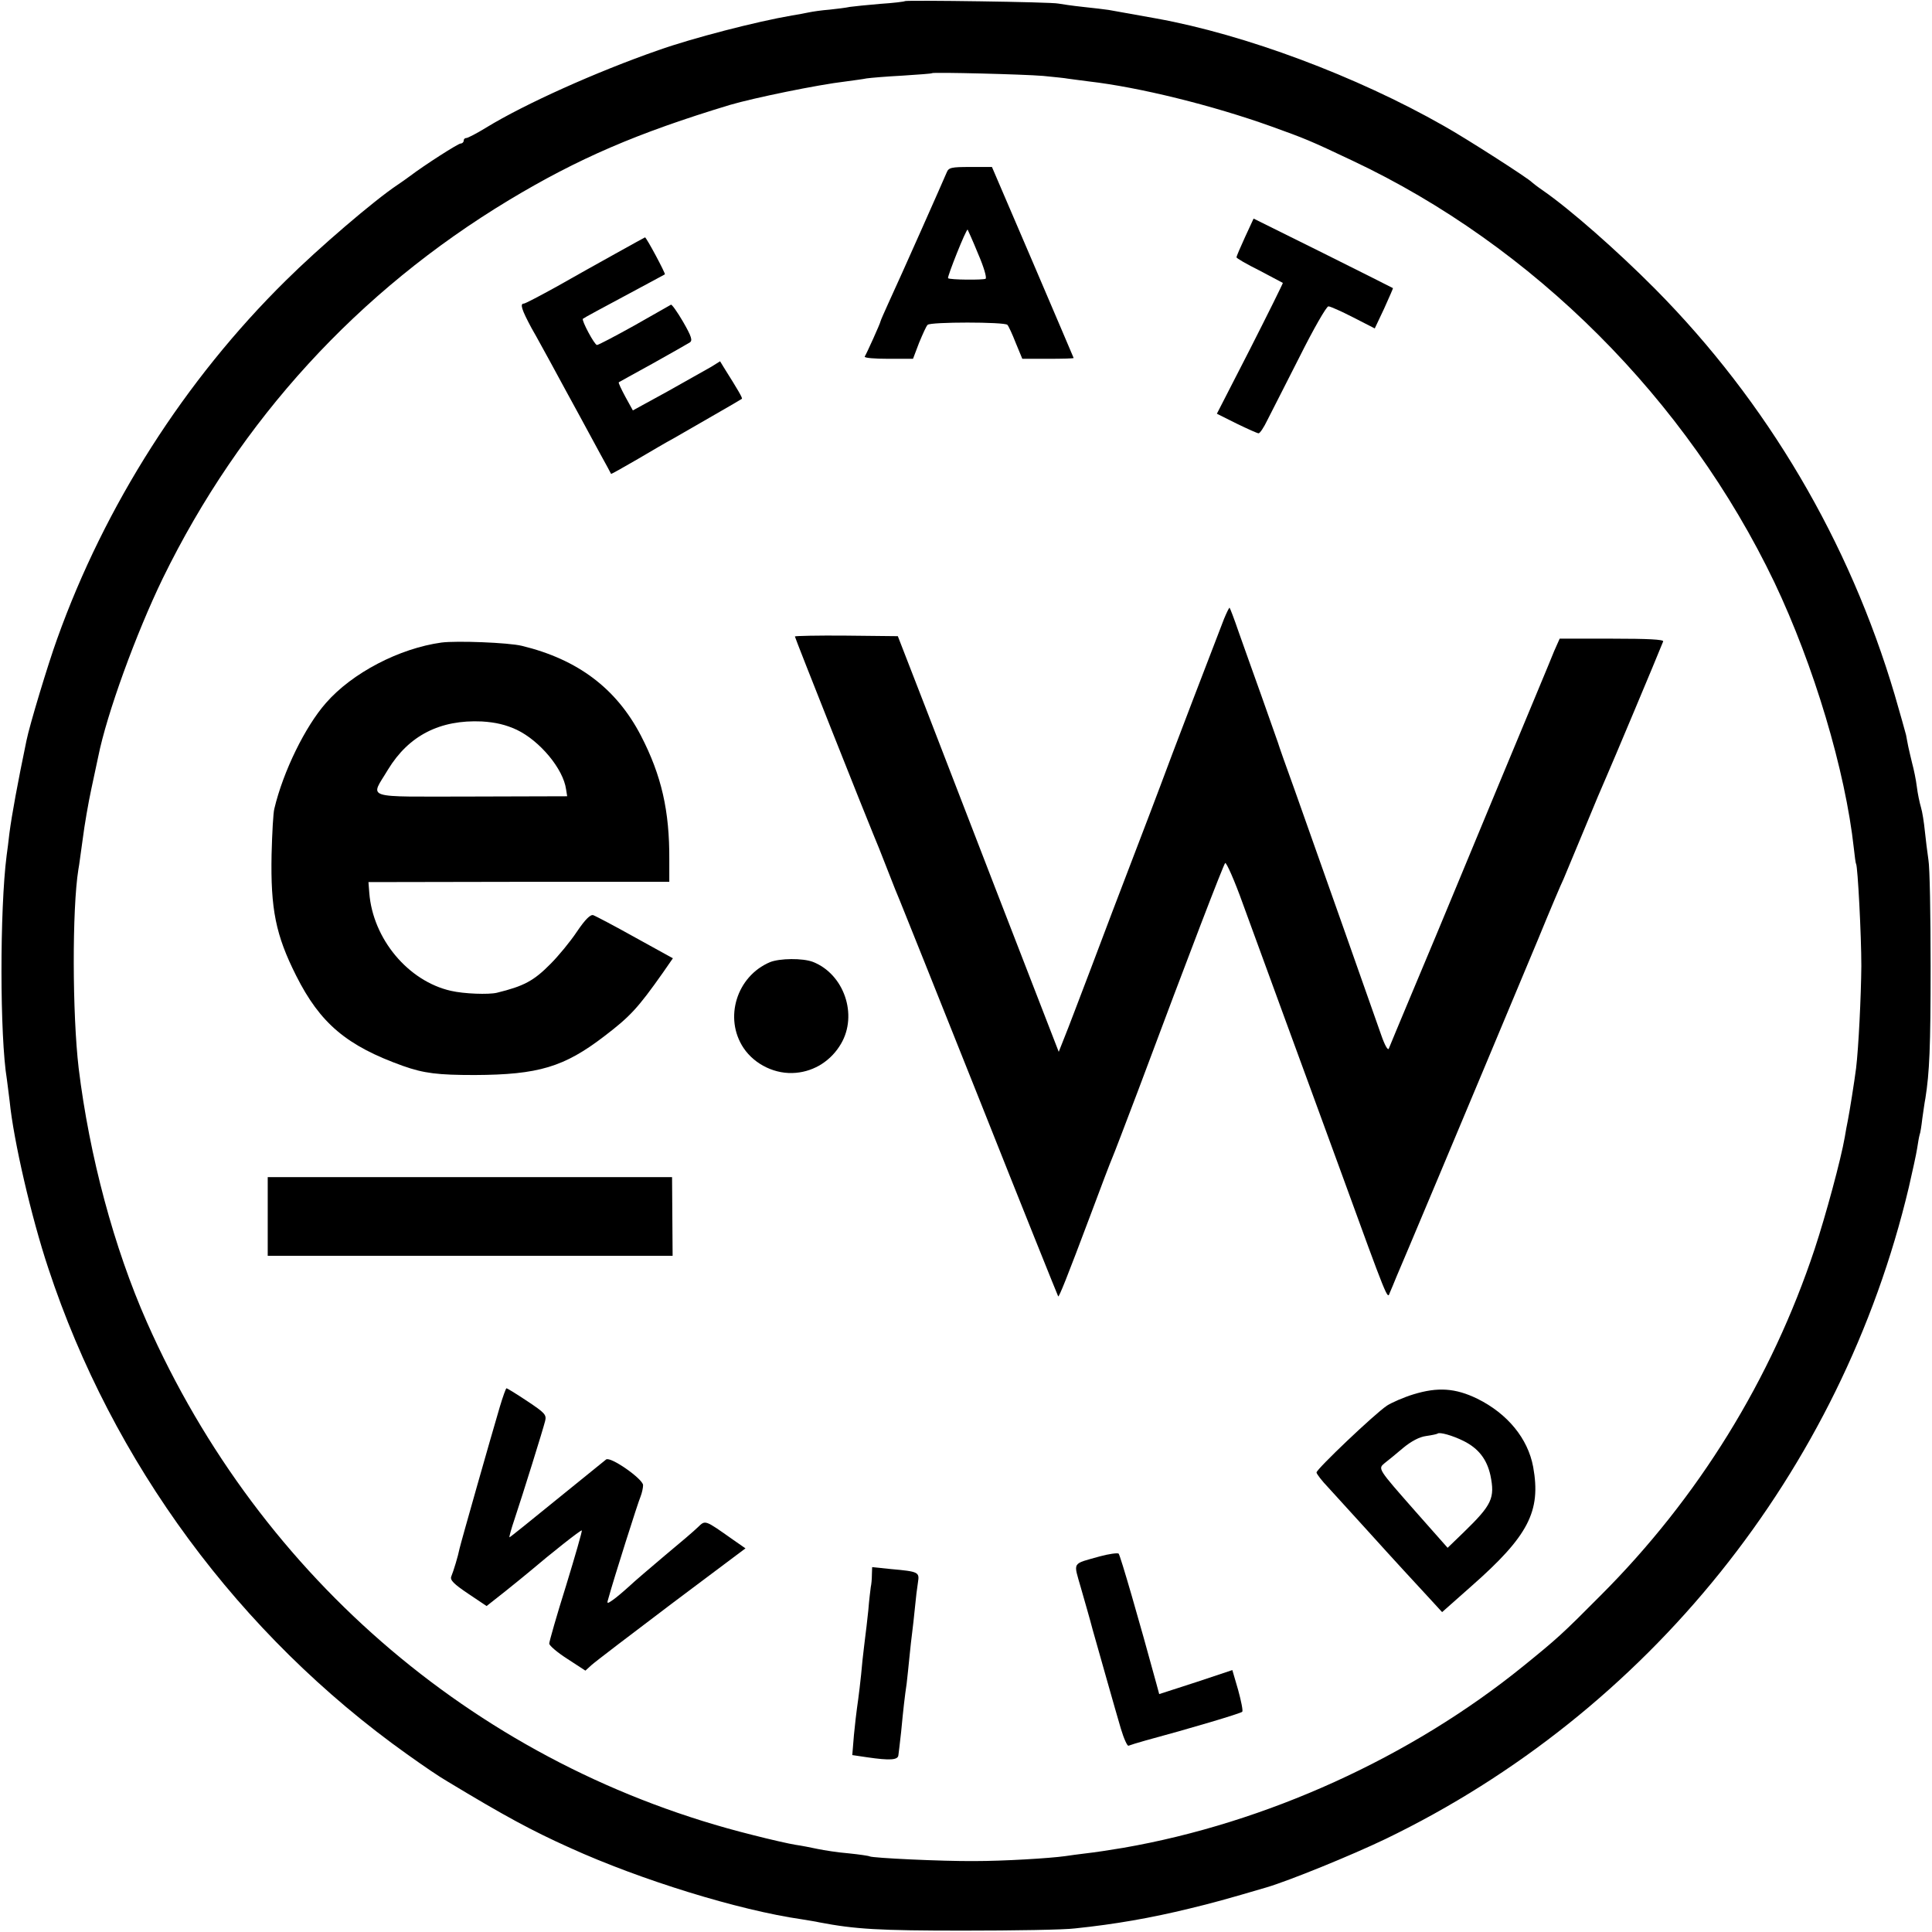 <?xml version="1.0" standalone="no"?>
<!DOCTYPE svg PUBLIC "-//W3C//DTD SVG 20010904//EN"
 "http://www.w3.org/TR/2001/REC-SVG-20010904/DTD/svg10.dtd">
<svg version="1.0" xmlns="http://www.w3.org/2000/svg"
 width="700pt" height="700pt" viewBox="0 0 700 700"
 preserveAspectRatio="xMidYMid meet">
<g transform="translate(0,700) scale(0.1,-0.1)"
fill="#000000" stroke="none">
<path d="M3279 6996 c-2 -2 -43 -7 -90 -10 -47 -4 -96 -9 -110 -11 -13 -3 -46
-7 -74 -10 -27 -2 -61 -7 -75 -10 -14 -3 -41 -8 -60 -11 -129 -22 -361 -82
-485 -126 -224 -78 -484 -195 -623 -280 -34 -21 -67 -38 -72 -38 -6 0 -10 -4
-10 -10 0 -5 -5 -10 -11 -10 -9 0 -131 -78 -185 -119 -12 -9 -32 -23 -44 -31
-84 -56 -284 -227 -405 -347 -365 -360 -655 -814 -828 -1298 -33 -91 -100
-313 -111 -368 -32 -154 -53 -268 -62 -337 -3 -25 -7 -61 -10 -80 -25 -195
-25 -655 1 -811 2 -13 6 -49 10 -79 14 -142 79 -422 140 -605 232 -704 692
-1328 1300 -1761 69 -49 113 -79 147 -99 207 -125 305 -178 443 -240 255 -116
611 -226 840 -259 23 -4 51 -8 63 -11 131 -25 216 -30 522 -30 184 0 367 3
405 8 145 15 276 38 415 72 83 20 134 34 280 77 81 24 305 115 430 175 951
459 1651 1330 1896 2361 13 57 27 120 30 140 3 20 7 43 9 50 3 7 7 34 10 60 4
26 8 58 11 72 15 95 19 184 19 480 0 184 -3 358 -8 385 -4 28 -10 75 -13 105
-3 30 -9 69 -14 85 -5 17 -12 50 -15 75 -3 25 -11 63 -17 85 -5 22 -12 49 -14
60 -2 11 -6 30 -8 42 -3 11 -21 77 -41 145 -165 557 -462 1061 -868 1471 -139
140 -310 290 -407 357 -19 13 -37 27 -40 30 -10 12 -235 157 -319 204 -316
180 -720 331 -1041 389 -55 10 -151 27 -173 31 -13 2 -55 7 -93 11 -38 4 -78
10 -89 12 -23 6 -551 13 -556 9z m500 -271 c40 -4 81 -8 90 -10 9 -1 43 -6 76
-10 183 -21 449 -87 661 -163 122 -44 138 -50 294 -124 656 -309 1212 -866
1529 -1528 143 -301 257 -681 288 -965 3 -27 6 -52 8 -55 6 -10 19 -258 19
-370 -1 -110 -10 -296 -19 -370 -6 -48 -24 -160 -30 -190 -3 -14 -8 -41 -11
-60 -14 -81 -69 -284 -109 -405 -157 -473 -422 -902 -775 -1255 -141 -142
-158 -157 -280 -256 -408 -331 -932 -569 -1450 -659 -47 -8 -107 -17 -135 -20
-27 -3 -61 -8 -75 -10 -57 -8 -223 -18 -330 -18 -115 -1 -368 11 -379 17 -3 2
-37 7 -76 11 -38 3 -89 11 -113 16 -23 5 -59 12 -80 15 -20 3 -91 19 -157 36
-978 244 -1780 924 -2193 1858 -119 269 -208 601 -247 920 -23 196 -24 577 -1
720 3 14 9 64 16 112 6 48 20 129 31 180 11 51 22 104 25 117 31 155 137 446
234 646 280 573 707 1040 1254 1370 251 151 464 243 801 345 85 25 317 73 420
85 28 4 61 8 75 11 14 2 72 7 130 10 58 4 106 7 107 9 6 4 332 -4 402 -10z"/>
<path d="M3430 6375 c-9 -22 -166 -376 -211 -473 -16 -35 -29 -65 -29 -67 0
-5 -49 -114 -57 -127 -2 -5 36 -8 85 -8 l90 0 22 58 c13 31 26 61 31 65 9 11
279 11 289 0 4 -4 18 -34 30 -65 l24 -58 93 0 c51 0 93 1 93 3 0 1 -67 157
-148 347 l-148 345 -78 0 c-69 0 -79 -2 -86 -20z m114 -295 c20 -46 32 -86 27
-90 -9 -5 -130 -4 -136 2 -4 4 66 180 71 176 1 -2 19 -41 38 -88z"/>
<path d="M4511 6141 c-17 -37 -31 -70 -31 -73 0 -4 37 -25 83 -48 45 -24 83
-44 85 -45 1 -1 -52 -108 -118 -238 l-121 -236 72 -36 c39 -19 75 -35 79 -35
5 0 19 21 32 48 13 26 66 129 117 230 50 100 97 182 104 182 7 0 47 -18 90
-40 l78 -40 34 72 c18 40 33 74 32 74 -1 1 -115 58 -253 127 l-252 125 -31
-67z"/>
<path d="M2230 6081 c-58 -32 -154 -86 -214 -120 -60 -33 -113 -61 -118 -61
-15 0 -8 -22 28 -89 21 -36 50 -91 67 -121 16 -30 42 -77 57 -105 29 -53 64
-117 125 -230 21 -38 39 -71 39 -72 1 -1 42 22 92 51 50 29 110 65 135 78 69
40 244 140 247 143 3 3 -14 32 -65 113 l-14 23 -32 -20 c-18 -10 -89 -50 -158
-89 l-126 -69 -27 49 c-15 28 -26 51 -24 53 2 1 57 32 123 68 66 37 126 71
134 76 11 7 7 21 -24 75 -21 36 -41 64 -44 62 -3 -2 -63 -36 -132 -75 -70 -39
-131 -71 -136 -71 -9 0 -57 90 -51 95 3 3 64 36 208 113 47 25 87 47 89 48 3
3 -67 134 -72 134 -1 0 -49 -27 -107 -59z"/>
<path d="M4435 4758 c-24 -61 -204 -531 -230 -603 -12 -33 -57 -150 -99 -260
-42 -110 -111 -290 -152 -400 -42 -110 -85 -224 -97 -253 l-21 -53 -38 98
c-21 54 -108 278 -193 498 -85 220 -199 515 -253 655 l-99 255 -187 2 c-102 1
-186 -1 -186 -3 0 -5 265 -672 285 -719 7 -16 30 -73 50 -125 20 -52 41 -104
46 -115 5 -11 135 -337 290 -725 154 -388 282 -706 283 -707 3 -4 33 71 116
292 39 105 75 199 80 210 5 11 47 121 94 245 189 506 308 815 315 823 4 4 34
-63 65 -150 32 -87 100 -273 151 -413 51 -140 144 -392 205 -560 168 -462 167
-458 175 -435 5 11 16 38 25 60 15 34 222 526 512 1220 43 105 85 204 93 220
7 17 41 98 75 180 34 83 70 168 80 190 14 31 186 440 206 491 3 7 -55 10 -185
10 l-190 0 -20 -45 c-10 -26 -103 -248 -206 -496 -102 -247 -202 -486 -220
-530 -33 -79 -162 -386 -173 -414 -3 -9 -15 12 -28 50 -46 131 -211 599 -314
889 -29 80 -56 156 -60 170 -5 14 -32 90 -60 170 -29 80 -65 183 -82 230 -16
47 -31 86 -33 88 -1 2 -10 -16 -20 -40z"/>
<path d="M1600 4672 c-153 -21 -324 -110 -419 -219 -75 -85 -155 -248 -187
-383 -4 -14 -8 -88 -10 -165 -4 -199 15 -293 89 -440 87 -173 183 -254 387
-327 76 -27 127 -33 260 -33 231 1 324 29 470 141 93 71 121 101 212 230 l36
52 -136 75 c-75 42 -144 78 -152 81 -10 4 -29 -14 -60 -60 -24 -36 -67 -88
-95 -116 -61 -62 -97 -81 -195 -105 -30 -7 -118 -4 -166 7 -155 35 -283 188
-296 355 l-3 39 545 1 545 0 0 80 c1 177 -28 305 -103 450 -89 171 -229 276
-431 325 -49 12 -237 19 -291 12z m272 -316 c84 -40 169 -142 179 -216 l4 -25
-348 -1 c-398 0 -366 -11 -301 98 75 123 188 181 340 174 50 -3 87 -12 126
-30z"/>
<path d="M2790 3514 c-121 -51 -168 -203 -96 -311 41 -61 117 -97 190 -90 68
6 128 45 163 105 62 105 11 253 -102 297 -37 14 -120 13 -155 -1z"/>
<path d="M970 2593 l0 -143 733 0 734 0 -1 142 -1 143 -732 0 -733 0 0 -142z"/>
<path d="M1811 1903 c-30 -101 -142 -495 -146 -514 -5 -26 -22 -82 -30 -101
-5 -13 9 -27 61 -62 l67 -45 66 52 c36 29 77 62 91 74 74 63 185 151 188 148
2 -2 -24 -92 -57 -200 -34 -108 -61 -203 -61 -210 0 -7 29 -32 65 -55 l66 -43
22 20 c12 11 143 111 290 222 l268 201 -46 32 c-102 72 -99 71 -126 45 -13
-13 -67 -59 -119 -102 -52 -44 -112 -95 -132 -114 -21 -19 -47 -41 -59 -49
-20 -14 -21 -13 -14 9 18 66 107 347 116 367 5 13 9 31 9 41 0 22 -118 105
-134 93 -6 -5 -86 -70 -179 -145 -92 -75 -169 -137 -171 -137 -2 0 6 30 19 68
30 90 102 321 110 353 6 23 -1 30 -64 72 -39 26 -73 47 -76 47 -2 0 -13 -30
-24 -67z"/>
<path d="M5121 1948 c-36 -11 -79 -30 -96 -41 -46 -31 -255 -230 -255 -242 0
-5 19 -30 43 -55 23 -25 83 -91 132 -145 50 -55 113 -125 141 -155 28 -30 71
-77 95 -103 l44 -48 105 93 c208 183 254 272 225 433 -19 103 -93 193 -202
247 -80 39 -144 43 -232 16z m182 -169 c54 -27 84 -66 97 -124 17 -83 6 -107
-97 -207 l-58 -56 -115 130 c-139 158 -138 156 -113 177 12 9 41 33 67 55 29
24 59 40 83 43 21 3 40 7 42 9 7 6 54 -7 94 -27z"/>
<path d="M3985 1361 c-103 -29 -96 -18 -69 -113 13 -46 33 -114 43 -153 29
-102 79 -280 102 -358 11 -37 24 -65 28 -62 5 2 33 11 62 19 156 42 345 98
350 104 3 4 -4 39 -15 79 l-21 72 -132 -44 -133 -43 -10 37 c-62 228 -131 466
-137 472 -4 3 -35 -1 -68 -10z"/>
<path d="M3159 1294 c0 -16 -2 -36 -4 -44 -1 -8 -6 -46 -9 -85 -4 -38 -9 -81
-11 -95 -2 -14 -6 -52 -10 -85 -6 -70 -15 -140 -20 -174 -2 -13 -7 -57 -11
-97 l-6 -73 54 -8 c82 -12 111 -10 113 7 1 8 6 47 10 85 8 84 13 128 20 175 2
19 7 62 10 95 3 33 8 74 10 90 2 17 7 57 10 90 3 33 8 74 11 92 6 37 2 39 -98
48 l-68 7 -1 -28z"/>
</g>
</svg>
